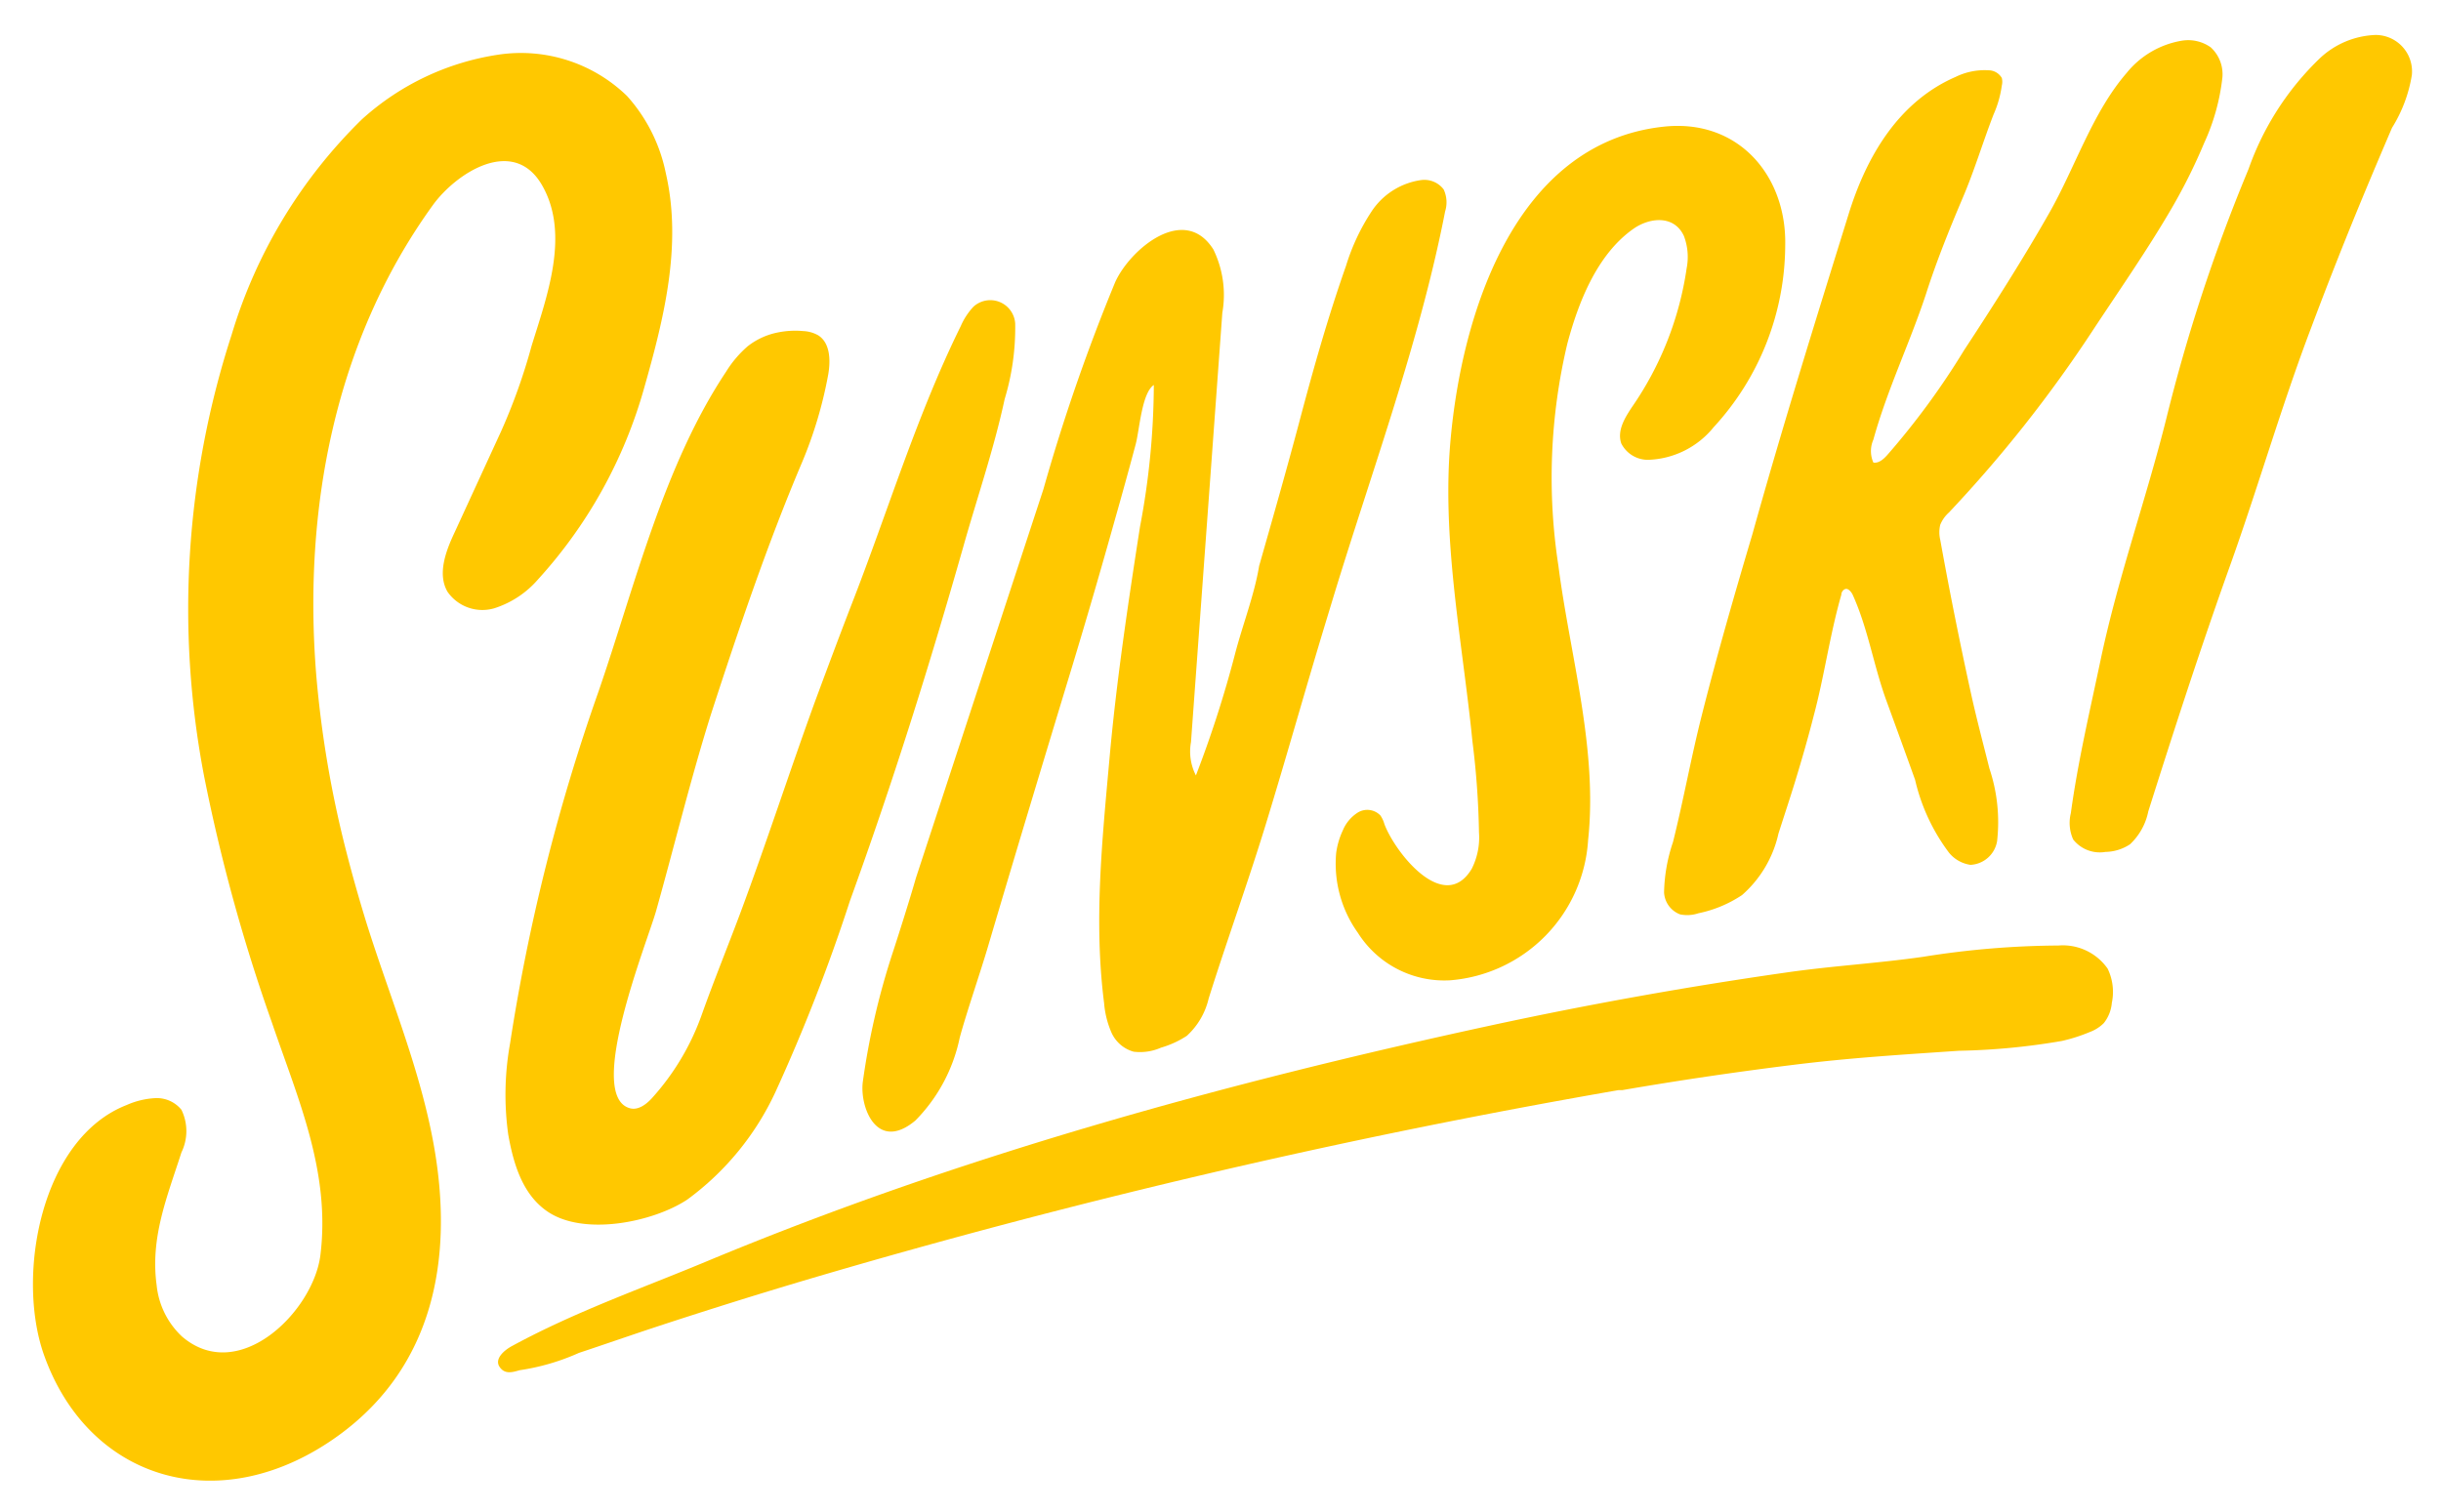 <svg xmlns="http://www.w3.org/2000/svg" width="134" height="83" viewBox="0 0 134 83"><defs><style>.\33 2307a5d-4072-4dda-a697-2d28614a70ee{fill:#ffc800;}</style></defs><title>logo</title><g id="127f5c84-75af-4128-ae4e-1645b8ffc0b8" data-name="nav"><path class="32307a5d-4072-4dda-a697-2d28614a70ee" d="M76,45.26a1.66,1.66,0,0,0-.22-.48,1,1,0,0,0-1.23-.17,2.13,2.13,0,0,0-.84,1,4.22,4.22,0,0,0-.36,1.23,6.52,6.52,0,0,0,1.19,4.38,5.61,5.61,0,0,0,5.06,2.61,8.24,8.24,0,0,0,7.58-7.7c.54-5-1-10.16-1.63-15.06a31.82,31.82,0,0,1,.49-12.2c.6-2.25,1.62-4.89,3.62-6.3.89-.63,2.24-.78,2.78.39a3.25,3.25,0,0,1,.15,1.77,17.89,17.89,0,0,1-3,7.62c-.39.59-.83,1.29-.59,2a1.64,1.64,0,0,0,1.46.9,4.82,4.82,0,0,0,3.61-1.79A14.81,14.81,0,0,0,98,13.49c.09-3.84-2.58-7-6.71-6.53-8.19.91-11.05,10.39-11.66,17.18-.48,5.29.56,10.63,1.13,15.89l.07.68a45.61,45.61,0,0,1,.36,5,3.81,3.81,0,0,1-.4,2C79.28,50.22,76.6,46.84,76,45.26Z"></path><path class="32307a5d-4072-4dda-a697-2d28614a70ee" d="M93.43,39.24c-.59,2.32-1,4.63-1.59,7A9.12,9.12,0,0,0,91.35,49a1.36,1.36,0,0,0,.88,1.21,1.92,1.92,0,0,0,1-.06,6.78,6.78,0,0,0,2.4-1,6.31,6.31,0,0,0,2-3.38c.32-1,.63-1.93.93-2.91.36-1.18.7-2.36,1-3.54.59-2.2.89-4.47,1.52-6.66,0-.14.1-.29.24-.32s.3.15.38.31c.85,1.87,1.15,3.9,1.86,5.84q.79,2.16,1.57,4.33a10.63,10.63,0,0,0,1.86,4,1.86,1.86,0,0,0,1.18.67,1.56,1.56,0,0,0,1.46-1.29,9.27,9.27,0,0,0-.42-4c-.34-1.36-.7-2.71-1-4.07q-.93-4.23-1.7-8.49a1.77,1.77,0,0,1,0-.82,1.8,1.8,0,0,1,.47-.67,72.42,72.42,0,0,0,7.9-10c1.47-2.23,3-4.42,4.35-6.74A30.61,30.61,0,0,0,121,7.85a11.67,11.67,0,0,0,1-3.6,2,2,0,0,0-.64-1.65,2.14,2.14,0,0,0-1.62-.36,4.94,4.94,0,0,0-3,1.77c-1.87,2.16-2.82,5.17-4.22,7.64s-3.07,5.1-4.7,7.58A41.68,41.68,0,0,1,103.59,25c-.2.22-.46.45-.75.4a1.55,1.55,0,0,1,0-1.26c.76-2.75,2-5.3,2.89-8,.57-1.78,1.27-3.52,2-5.24.66-1.54,1.11-3.07,1.71-4.62a5.85,5.85,0,0,0,.45-1.58.87.87,0,0,0,0-.42.85.85,0,0,0-.72-.42,3.62,3.62,0,0,0-1.83.37c-3.14,1.37-4.89,4.39-5.86,7.53-1.81,5.83-3.64,11.69-5.28,17.57C95.22,32.63,94.27,35.92,93.43,39.24Z"></path><path class="32307a5d-4072-4dda-a697-2d28614a70ee" d="M49,52.33a40.52,40.52,0,0,0-1.64,7.11c-.16,1.4.8,3.84,2.89,2.09A9.08,9.08,0,0,0,52.68,57c.36-1.35,1.18-3.73,1.57-5.07,1.53-5.18,3.09-10.34,4.66-15.51q1.19-3.94,2.3-7.91.57-2,1.13-4.1c.21-.76.33-2.83,1-3.27a42.31,42.31,0,0,1-.76,7.79c-.66,4.25-1.3,8.51-1.68,12.79-.4,4.45-.86,8.9-.29,13.36a5.08,5.08,0,0,0,.4,1.61,1.89,1.89,0,0,0,1.22,1.06,2.84,2.84,0,0,0,1.5-.22,5.28,5.28,0,0,0,1.42-.65,4,4,0,0,0,1.2-2.05c1-3.18,2.13-6.29,3.11-9.48,1.14-3.71,2.18-7.44,3.31-11.16l.44-1.45c2-6.56,4.46-13.26,5.89-20q.12-.56.23-1.13a1.67,1.67,0,0,0-.08-1.21A1.33,1.33,0,0,0,78,9.89,3.91,3.91,0,0,0,75.3,11.6a11.6,11.6,0,0,0-1.41,3c-1,2.84-1.8,5.68-2.57,8.59-.7,2.63-1.45,5.26-2.2,7.89-.26,1.59-.92,3.27-1.33,4.86a61.41,61.41,0,0,1-2.14,6.64,2.87,2.87,0,0,1-.27-1.83L67.1,17.18a5.69,5.69,0,0,0-.49-3.48c-1.6-2.54-4.58,0-5.39,1.79a103.58,103.58,0,0,0-3.94,11.37l-7,21.35C50,49.2,49.33,51.33,49,52.33Z"></path><path class="32307a5d-4072-4dda-a697-2d28614a70ee" d="M35.36,21.31c1.08-3.8,2.1-7.84,1.19-11.8a9,9,0,0,0-2.13-4.24A8.36,8.36,0,0,0,27.37,3a14.31,14.31,0,0,0-7.5,3.55,27.67,27.67,0,0,0-7.16,11.85A48.74,48.74,0,0,0,11.2,42.6a96.89,96.89,0,0,0,3.72,13.53c1.44,4.23,3.23,8.2,2.67,12.78-.38,3.1-4.49,7.17-7.61,4.47a4.47,4.47,0,0,1-1.38-2.8c-.36-2.62.57-4.84,1.36-7.3a2.67,2.67,0,0,0,0-2.34,1.74,1.74,0,0,0-1.43-.64,4.44,4.44,0,0,0-1.58.38C2.26,62.51.88,70,2.4,74.36c2.46,7,9.78,9.14,16.23,4.43,5.18-3.79,6.25-9.68,5.22-15.7-.73-4.26-2.42-8.24-3.71-12.34q-.62-2-1.12-3.95a59,59,0,0,1-1.66-9.74c-.73-9.07,1-18.31,6.39-25.78,1.28-1.78,4.43-3.83,6-1.12S30,16.33,29.18,19a32.15,32.15,0,0,1-1.67,4.68l-2.57,5.59c-.47,1-.94,2.26-.37,3.23a2.33,2.33,0,0,0,2.57.9,5.3,5.3,0,0,0,2.4-1.59A26.06,26.06,0,0,0,35.36,21.31Z"></path><path class="32307a5d-4072-4dda-a697-2d28614a70ee" d="M28,57.3a15.87,15.87,0,0,0-.1,5c.29,1.63.79,3.3,2.16,4.23,2,1.36,5.8.58,7.67-.66a15.29,15.29,0,0,0,4.84-5.91,98.34,98.34,0,0,0,4.09-10.5C49,43,51,36.63,52.87,30.06c.75-2.67,1.69-5.39,2.28-8.14a13.52,13.52,0,0,0,.58-4.15,1.37,1.37,0,0,0-2.29-.93,3.74,3.74,0,0,0-.7,1.07c-2.43,4.93-4,10.18-6,15.3-.68,1.76-1.34,3.53-2,5.31-1.41,3.88-2.68,7.81-4.12,11.67-.69,1.84-1.43,3.66-2.09,5.51a13.62,13.62,0,0,1-2.74,4.6c-.32.35-.77.69-1.23.55-2.43-.72,1-9.19,1.46-10.84,1-3.56,1.88-7.19,3-10.76,1.49-4.59,3.1-9.36,5-13.84a23.16,23.16,0,0,0,1.45-4.87c.13-.77.1-1.72-.56-2.13a1.82,1.82,0,0,0-.81-.23,4.77,4.77,0,0,0-1.37.07,3.89,3.89,0,0,0-1.68.76,6,6,0,0,0-1.19,1.4c-3.43,5.15-5,11.74-7,17.55A106.7,106.7,0,0,0,28,57.3Z"></path><path class="32307a5d-4072-4dda-a697-2d28614a70ee" d="M113,51.92a48.26,48.26,0,0,0-7.43.62c-2.52.36-5,.5-7.5.86q-8.19,1.17-16.28,2.92c-14.59,3.16-29.14,7.17-42.94,12.92C35.26,70.74,31.63,72,28.13,73.9c-.44.23-1,.71-.71,1.15s.72.3,1.11.19a12.35,12.35,0,0,0,3.25-.95c1.39-.46,2.76-.94,4.15-1.4q4.16-1.37,8.36-2.62A396.46,396.46,0,0,1,88.85,59.86l.21,0c3.13-.54,6.26-1,9.41-1.39s6-.56,9.06-.77a37.16,37.16,0,0,0,5.66-.54,9.19,9.19,0,0,0,1.53-.49,2.14,2.14,0,0,0,.77-.49,2.07,2.07,0,0,0,.44-1.11,2.94,2.94,0,0,0-.23-1.88A3,3,0,0,0,113,51.92Z"></path><path class="32307a5d-4072-4dda-a697-2d28614a70ee" d="M130.41,1.92a4.7,4.7,0,0,0-3.07,1.29l0,0a15.61,15.61,0,0,0-3.9,6.06l-.16.39a94.24,94.24,0,0,0-4.34,13.25c-1.11,4.46-2.67,8.79-3.62,13.3-.59,2.81-1.25,5.59-1.64,8.44a2.22,2.22,0,0,0,.13,1.45,1.86,1.86,0,0,0,1.77.68,2.52,2.52,0,0,0,1.35-.42,3.39,3.39,0,0,0,1-1.8c1.43-4.53,2.9-9.06,4.5-13.53,1.54-4.31,2.81-8.73,4.43-13q1.38-3.68,2.89-7.32.77-1.85,1.56-3.69a7.83,7.83,0,0,0,1.09-2.9A2,2,0,0,0,130.41,1.92Z"></path></g></svg>